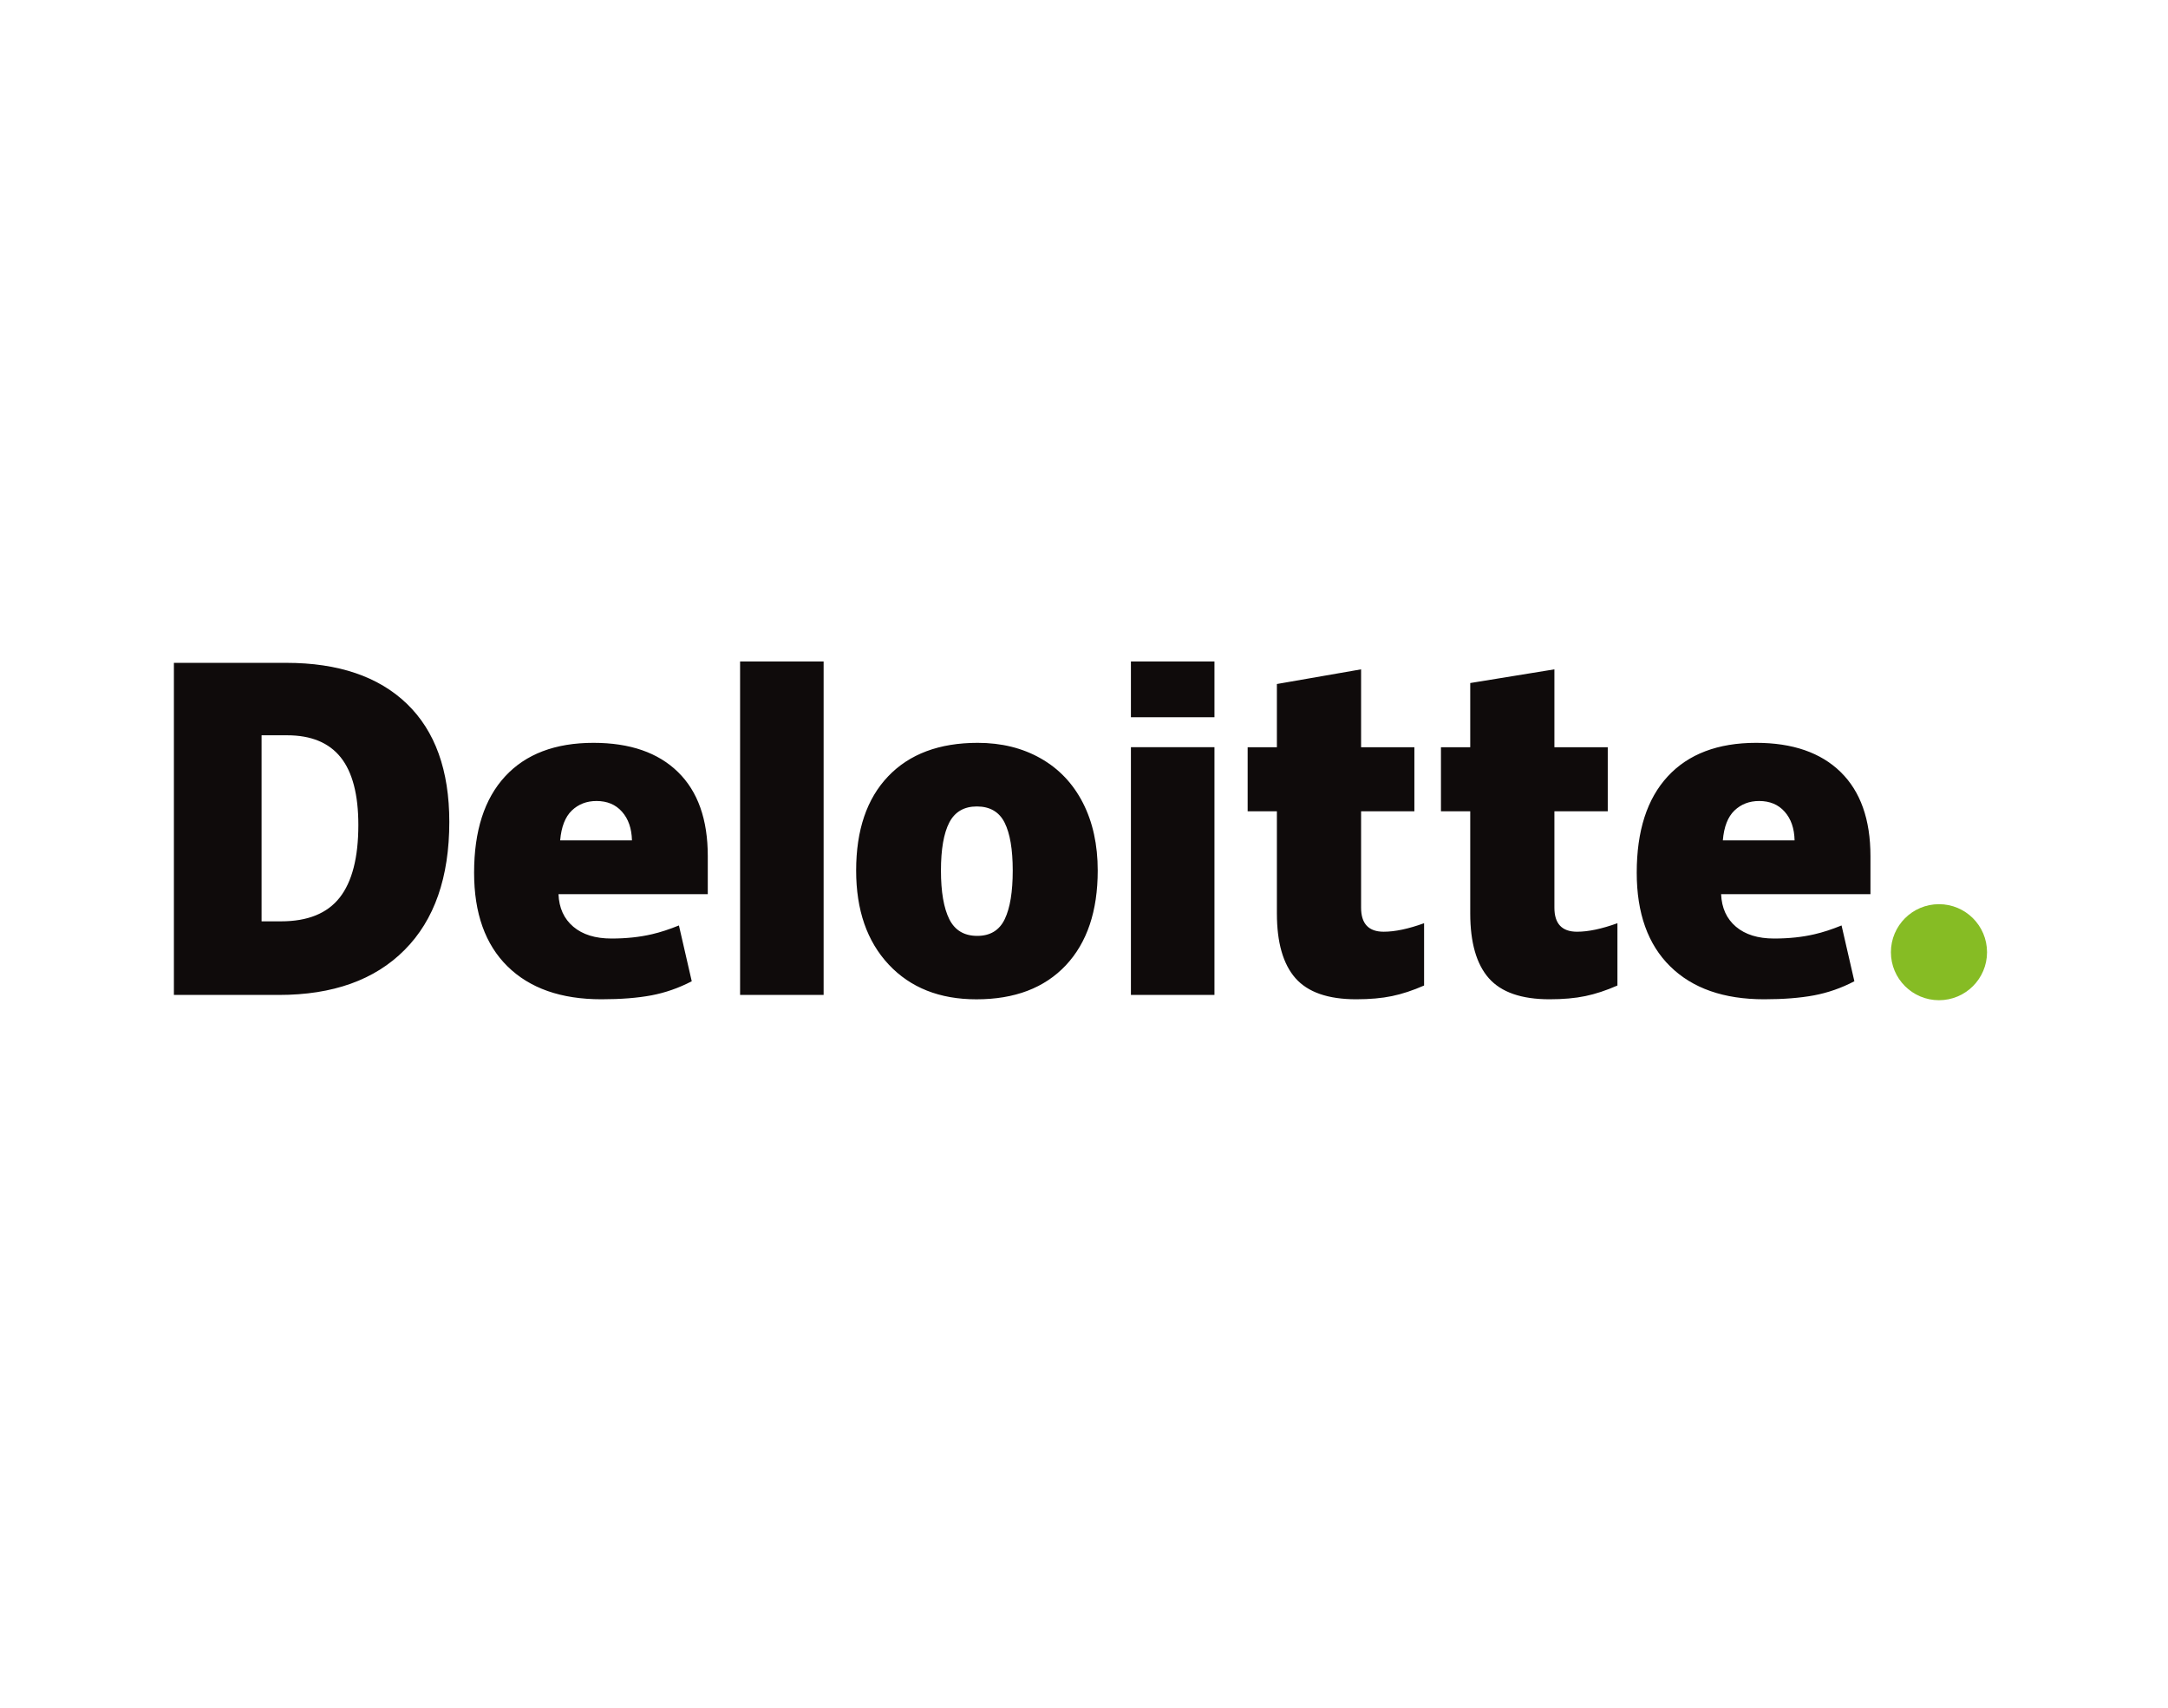 <svg xmlns="http://www.w3.org/2000/svg" xmlns:xlink="http://www.w3.org/1999/xlink" width="302" zoomAndPan="magnify" viewBox="0 0 226.5 178.5" height="238" preserveAspectRatio="xMidYMid meet" version="1.0"><path fill="#86bc24" d="M 197.551 99.504 C 197.551 96.73 199.801 94.484 202.574 94.484 C 205.344 94.484 207.594 96.73 207.594 99.504 C 207.594 102.273 205.344 104.52 202.574 104.52 C 199.801 104.52 197.551 102.273 197.551 99.504 " fill-opacity="1" fill-rule="nonzero"/><path fill="#0f0b0b" d="M 37.438 86.211 C 37.438 83.035 36.82 80.676 35.594 79.141 C 34.363 77.605 32.5 76.836 29.992 76.836 L 27.328 76.836 L 27.328 96.277 L 29.367 96.277 C 32.148 96.277 34.188 95.449 35.488 93.797 C 36.785 92.145 37.438 89.613 37.438 86.211 M 46.941 85.883 C 46.941 91.672 45.387 96.137 42.27 99.266 C 39.156 102.402 34.777 103.969 29.133 103.969 L 18.168 103.969 L 18.168 69.266 L 29.898 69.266 C 35.34 69.266 39.543 70.691 42.504 73.539 C 45.461 76.387 46.941 80.5 46.941 85.883 M 77.32 103.969 L 86.047 103.969 L 86.047 69.121 L 77.32 69.121 Z M 98.305 90.969 C 98.305 93.191 98.598 94.887 99.176 96.051 C 99.758 97.215 100.73 97.797 102.098 97.797 C 103.453 97.797 104.41 97.215 104.969 96.051 C 105.527 94.887 105.805 93.191 105.805 90.969 C 105.805 88.758 105.52 87.094 104.957 85.965 C 104.391 84.84 103.422 84.273 102.055 84.273 C 100.715 84.273 99.758 84.836 99.176 85.953 C 98.598 87.074 98.305 88.746 98.305 90.969 M 114.684 90.969 C 114.684 95.203 113.574 98.504 111.352 100.871 C 109.125 103.238 106.012 104.426 102.012 104.426 C 98.172 104.426 95.117 103.215 92.848 100.793 C 90.578 98.367 89.445 95.098 89.445 90.969 C 89.445 86.75 90.555 83.469 92.781 81.133 C 95.008 78.793 98.129 77.625 102.145 77.625 C 104.629 77.625 106.824 78.168 108.727 79.25 C 110.633 80.332 112.102 81.879 113.137 83.898 C 114.168 85.914 114.684 88.273 114.684 90.969 M 118.152 103.969 L 126.879 103.969 L 126.879 78.082 L 118.152 78.082 Z M 118.152 74.953 L 126.879 74.953 L 126.879 69.121 L 118.152 69.121 Z M 144.562 97.363 C 145.738 97.363 147.145 97.066 148.781 96.473 L 148.781 102.984 C 147.602 103.5 146.484 103.871 145.422 104.09 C 144.359 104.312 143.109 104.422 141.684 104.422 C 138.75 104.422 136.641 103.688 135.344 102.219 C 134.051 100.75 133.402 98.492 133.402 95.445 L 133.402 84.777 L 130.348 84.777 L 130.348 78.086 L 133.402 78.086 L 133.402 71.477 L 142.199 69.945 L 142.199 78.086 L 147.766 78.086 L 147.766 84.777 L 142.199 84.777 L 142.199 94.852 C 142.199 96.527 142.988 97.363 144.562 97.363 M 164.762 97.363 C 165.938 97.363 167.344 97.066 168.98 96.473 L 168.98 102.984 C 167.805 103.5 166.684 103.871 165.621 104.09 C 164.555 104.312 163.312 104.422 161.883 104.422 C 158.953 104.422 156.84 103.688 155.543 102.219 C 154.25 100.75 153.602 98.492 153.602 95.445 L 153.602 84.777 L 150.543 84.777 L 150.543 78.086 L 153.602 78.086 L 153.602 71.375 L 162.395 69.945 L 162.395 78.086 L 167.969 78.086 L 167.969 84.777 L 162.395 84.777 L 162.395 94.852 C 162.395 96.527 163.184 97.363 164.762 97.363 M 179.992 87.816 C 180.109 86.398 180.516 85.359 181.207 84.695 C 181.902 84.035 182.758 83.703 183.785 83.703 C 184.902 83.703 185.793 84.074 186.453 84.824 C 187.117 85.57 187.461 86.566 187.488 87.816 Z M 192.301 80.676 C 190.227 78.645 187.281 77.625 183.473 77.625 C 179.473 77.625 176.391 78.797 174.234 81.133 C 172.074 83.473 170.996 86.824 170.996 91.195 C 170.996 95.43 172.164 98.695 174.492 100.984 C 176.82 103.277 180.09 104.422 184.301 104.422 C 186.324 104.422 188.062 104.285 189.523 104.012 C 190.973 103.738 192.375 103.25 193.734 102.539 L 192.395 96.707 C 191.406 97.109 190.465 97.422 189.574 97.625 C 188.293 97.926 186.883 98.074 185.348 98.074 C 183.664 98.074 182.34 97.664 181.363 96.84 C 180.391 96.016 179.871 94.883 179.812 93.438 L 195.414 93.438 L 195.414 89.461 C 195.414 85.637 194.375 82.707 192.301 80.676 M 58.523 87.816 C 58.645 86.398 59.051 85.359 59.742 84.695 C 60.434 84.035 61.293 83.703 62.32 83.703 C 63.434 83.703 64.324 84.074 64.984 84.824 C 65.648 85.57 65.992 86.566 66.023 87.816 Z M 70.832 80.676 C 68.758 78.645 65.816 77.625 62.008 77.625 C 58.004 77.625 54.926 78.797 52.77 81.133 C 50.609 83.473 49.531 86.824 49.531 91.195 C 49.531 95.43 50.695 98.695 53.023 100.984 C 55.352 103.277 58.621 104.422 62.832 104.422 C 64.855 104.422 66.598 104.285 68.055 104.012 C 69.504 103.738 70.906 103.25 72.27 102.539 L 70.93 96.707 C 69.938 97.109 68.996 97.422 68.109 97.625 C 66.824 97.926 65.414 98.074 63.883 98.074 C 62.199 98.074 60.871 97.664 59.898 96.84 C 58.922 96.016 58.406 94.883 58.348 93.438 L 73.945 93.438 L 73.945 89.461 C 73.945 85.637 72.91 82.707 70.832 80.676 " fill-opacity="1" fill-rule="nonzero"/></svg>